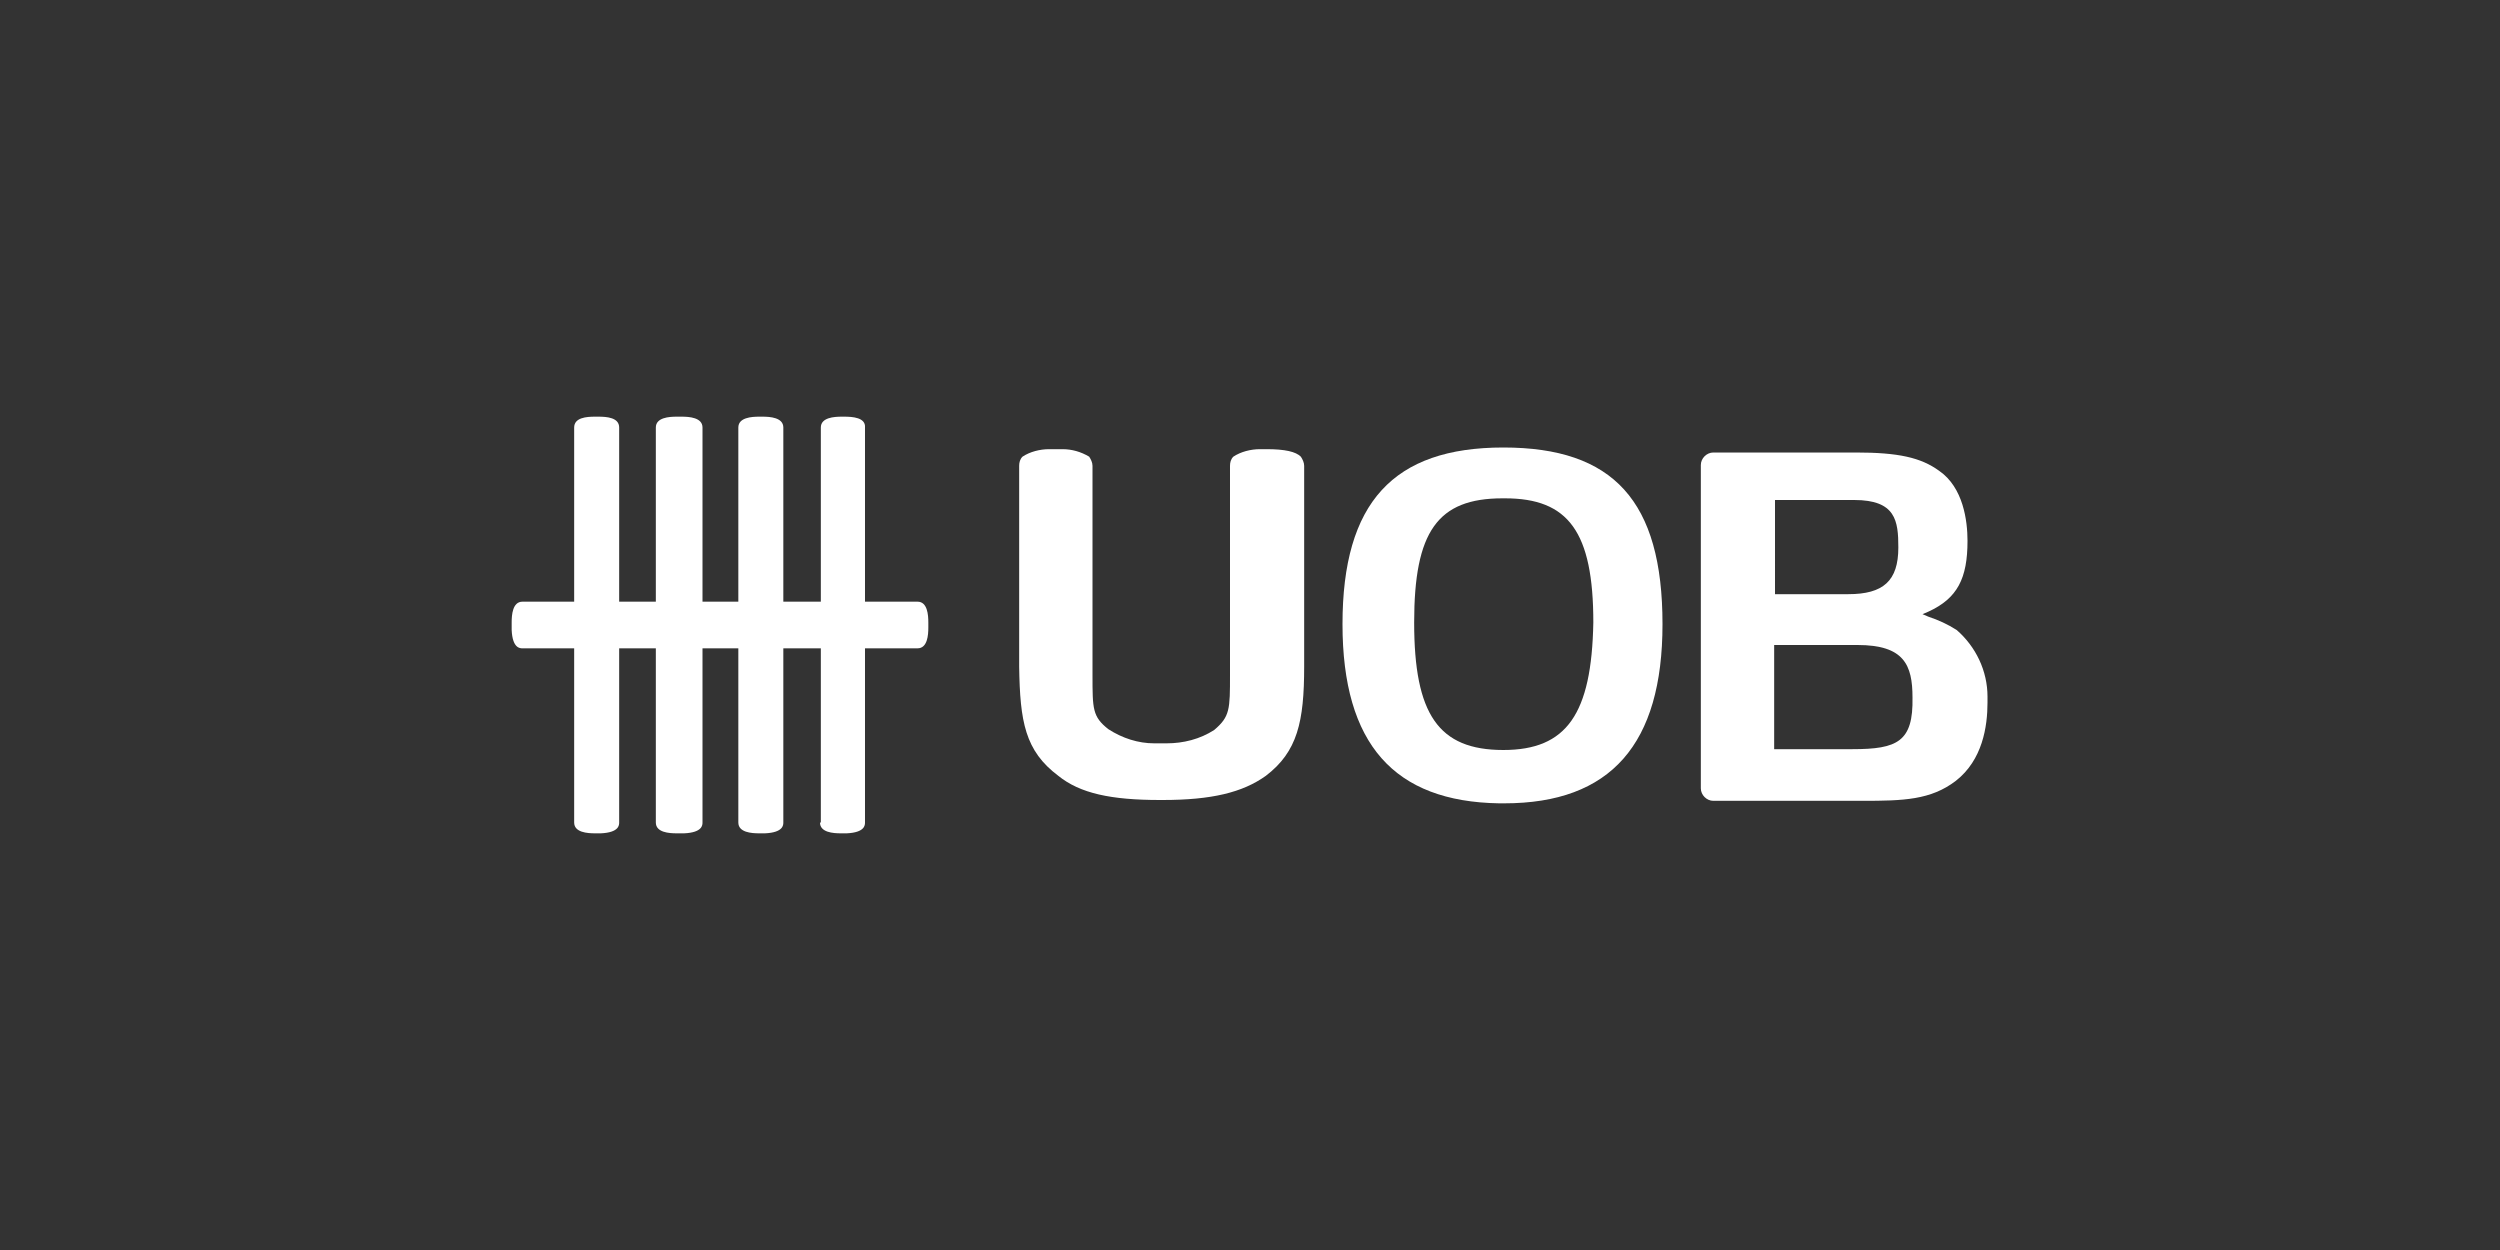 <?xml version="1.0" encoding="utf-8"?>
<!-- Generator: Adobe Illustrator 25.2.3, SVG Export Plug-In . SVG Version: 6.00 Build 0)  -->
<svg version="1.1" id="Layer_1" xmlns="http://www.w3.org/2000/svg" xmlns:xlink="http://www.w3.org/1999/xlink" x="0px" y="0px"
	 viewBox="0 0 300 150" style="enable-background:new 0 0 300 150;" xml:space="preserve">
<rect x="0" y="0" width="300" height="150" fill="#333333" stroke="none"/>
<style type="text/css">
	.st0{fill-rule:evenodd;clip-rule:evenodd;fill:#FFFFFF;}
</style>
<g>
	<path class="st0" d="M98.4,98.7c0,1.2,1.6,1.3,2.5,1.3h0.7c2.2-0.1,2.2-1,2.2-1.3V51.3c0.1-1.2-1.5-1.3-2.5-1.3H101
		c-0.9,0-2.5,0.1-2.5,1.3V98.7z"/>
	<path class="st0" d="M68.9,98.7c0,1.2,1.6,1.3,2.5,1.3h0.7c2.2-0.1,2.2-1,2.2-1.3V51.3c0-1.2-1.5-1.3-2.5-1.3h-0.4
		c-1,0-2.5,0.1-2.5,1.3V98.7z"/>
	<path class="st0" d="M78.7,98.7c0,1.2,1.6,1.3,2.5,1.3h0.9c2.2-0.1,2.2-1,2.2-1.3V51.3c0-1.2-1.6-1.3-2.5-1.3h-0.6
		c-0.9,0-2.5,0.1-2.5,1.3V98.7z"/>
	<path class="st0" d="M88.6,98.7c0,1.2,1.6,1.3,2.5,1.3h0.7c2.2-0.1,2.2-1,2.2-1.3V51.3c0-1.2-1.6-1.3-2.5-1.3h-0.4
		c-0.9,0-2.5,0.1-2.5,1.3V98.7z"/>
	<path class="st0" d="M62.7,72.2c-1.2,0-1.3,1.6-1.3,2.5v0.9c0.1,2.2,1,2.2,1.3,2.2l47.4,0c1.2,0,1.3-1.6,1.3-2.5v-0.6
		c0-0.9-0.1-2.5-1.3-2.5H62.7z"/>
	<g>
		<path class="st0" d="M180.4,90L180.4,90c-7.8,0-10.7-4.3-10.7-15.3c0-10.9,2.8-14.9,10.6-14.9l0.3,0c7.6,0,10.6,4,10.6,14.9
			C191,85.7,188,90,180.4,90L180.4,90L180.4,90z M180.4,53.7c-13.2,0-19.3,6.6-19.3,21.2c0,14.4,6.2,21.3,18.8,21.5l0.6,0
			c12.8,0,19-7.1,19-21.5C199.5,60.1,193.6,53.7,180.4,53.7L180.4,53.7z M180.4,53.7L180.4,53.7L180.4,53.7z"/>
	</g>
	<g>
		<path class="st0" d="M127,93.1c2.6,2.1,6.3,2.9,12.2,2.9h0.3c5.9,0,9.6-0.9,12.4-2.9c3.8-2.9,4.6-6.5,4.6-13.1V56c0,0,0-0.1,0-0.1
			c0-0.4-0.2-0.8-0.4-1.1c-0.6-0.6-1.9-0.9-4.1-0.9c-0.3,0-0.5,0-0.8,0c-1.1,0-2.3,0.3-3.2,0.9c-0.3,0.3-0.4,0.7-0.4,1.1
			c0,0,0,0.1,0,0.1v25c0,4.1,0,5-1.9,6.6c-1.7,1.1-3.7,1.6-5.7,1.6c-0.2,0-0.4,0-0.6,0c-0.3,0-0.6,0-0.9,0c-1.9,0-3.8-0.6-5.5-1.7
			c-1.9-1.5-1.9-2.4-1.9-6.5V56c0,0,0-0.1,0-0.1c0-0.4-0.2-0.8-0.4-1.1c-1-0.6-2.1-0.9-3.2-0.9c-0.3,0-0.5,0-0.8,0
			c-0.3,0-0.5,0-0.8,0c-1.1,0-2.3,0.3-3.2,0.9c-0.3,0.3-0.4,0.7-0.4,1.1c0,0,0,0.1,0,0.1v24C122.4,86.6,123,90.1,127,93.1L127,93.1z
			 M127,93.1L127,93.1L127,93.1z"/>
	</g>
	<g>
		<path class="st0" d="M222.3,89.9h-9.4V77.4h10c5.6,0,6.6,2.4,6.6,6.3C229.6,89,227.7,89.9,222.3,89.9L222.3,89.9L222.3,89.9z
			 M212.9,60h9.6c5,0,5.3,2.5,5.3,5.7c0,4-1.8,5.6-6,5.6l-8.8,0V60L212.9,60z M232.7,56.5c-2.2-1.6-4.9-2.2-10-2.2h-17.1
			c-0.8,0-1.5,0.7-1.5,1.5v38.8c0,0.8,0.7,1.5,1.5,1.5l17.9,0c4.9,0,8.2-0.1,11.2-2.4c3.2-2.5,3.8-6.5,3.8-9.4c0-0.2,0-0.5,0-0.7
			c0-3.1-1.4-6-3.7-8c-1.1-0.7-2.2-1.2-3.4-1.6l-0.7-0.3l0.7-0.3c3.5-1.6,4.7-4,4.7-8.5C236.1,62.5,235.6,58.5,232.7,56.5
			L232.7,56.5z M232.7,56.5L232.7,56.5L232.7,56.5z"/>
	</g>
</g>
</svg>
